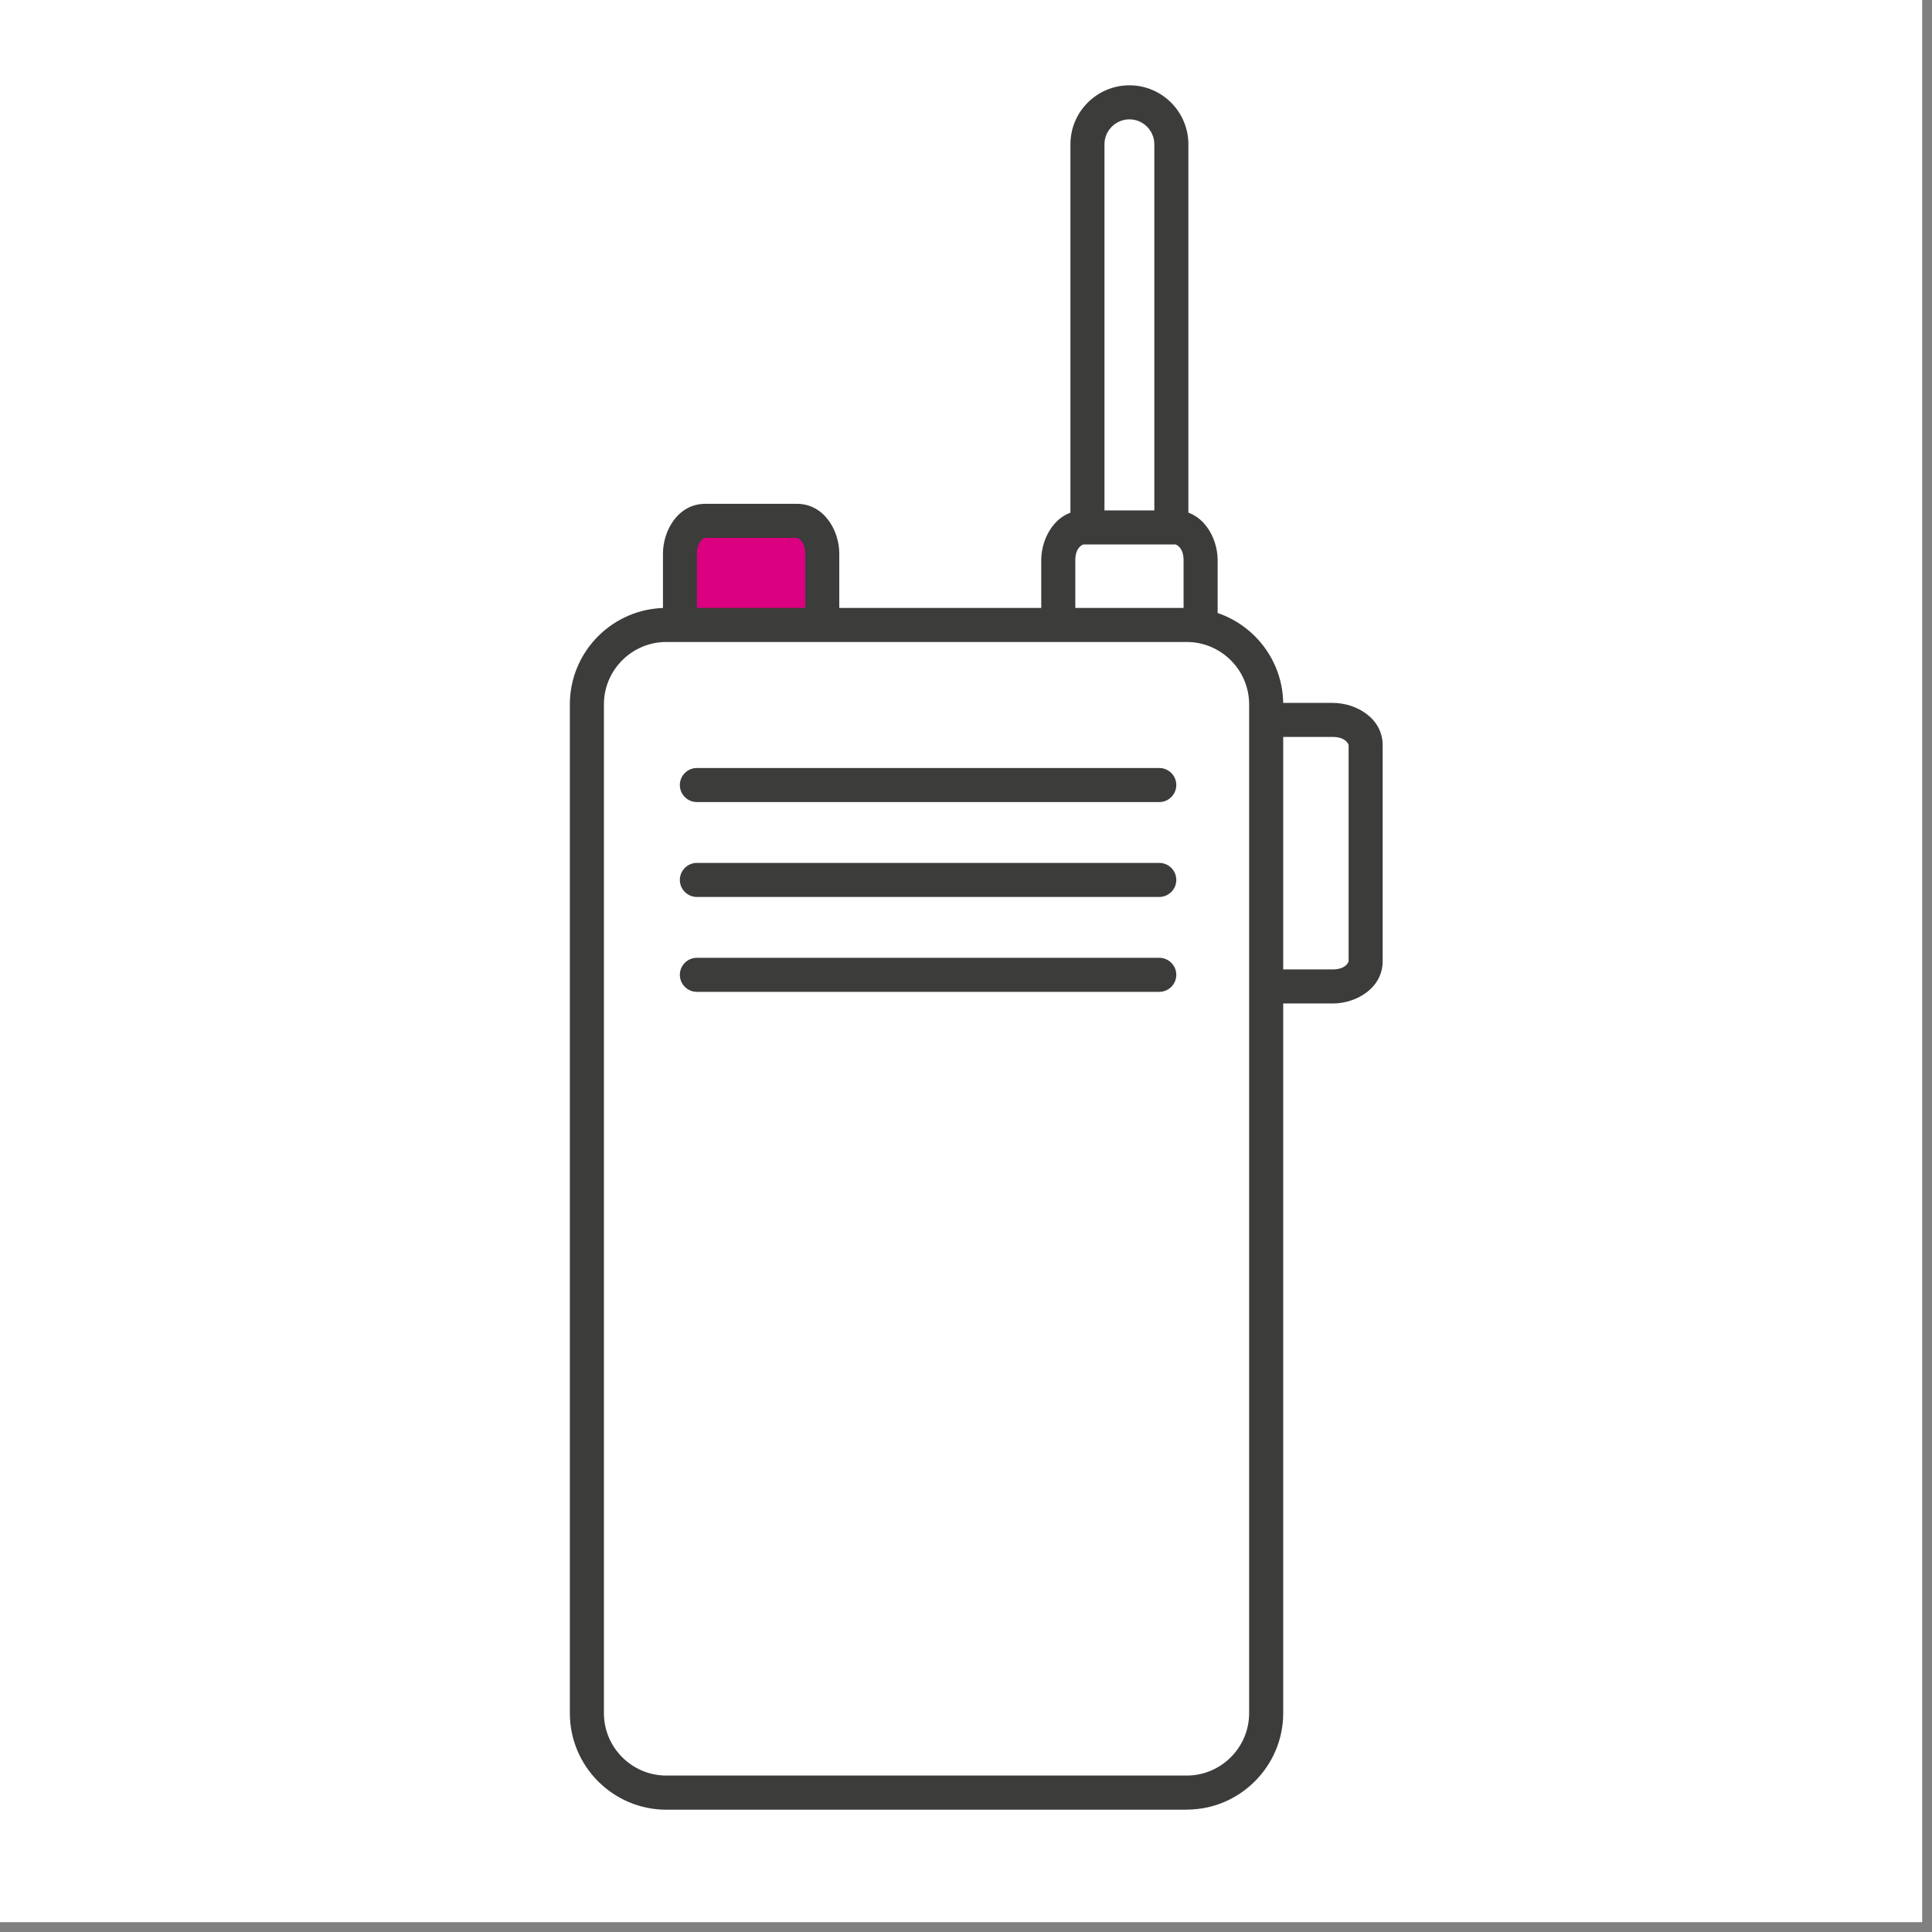 <?xml version="1.0" encoding="UTF-8"?>
<svg xmlns="http://www.w3.org/2000/svg" xmlns:xlink="http://www.w3.org/1999/xlink" width="130" zoomAndPan="magnify" viewBox="0 0 97.5 97.5" height="130" preserveAspectRatio="xMidYMid meet" version="1.0">
  <rect x="0" y="0" width="97.5" height="97.5" fill="#808080" stroke="none"/>
  <defs>
    <clipPath id="cf0bfe20b4">
      <path d="M 0 0 L 97.004 0 L 97.004 97.004 L 0 97.004 Z M 0 0 " clip-rule="nonzero"></path>
    </clipPath>
    <clipPath id="dfd0f908b9">
      <path d="M 64.141 36.043 L 68.922 36.043 L 68.922 49.953 L 64.141 49.953 Z M 64.141 36.043 " clip-rule="nonzero"></path>
    </clipPath>
    <clipPath id="a83b7ec66e">
      <path d="M 64.156 36.332 L 67.266 36.332 C 68.176 36.332 68.918 36.906 68.918 37.605 L 68.918 48.508 C 68.918 49.207 68.176 49.781 67.266 49.781 L 64.156 49.781 " clip-rule="nonzero"></path>
    </clipPath>
    <clipPath id="6d175ddaf2">
      <path d="M 64.141 35.332 L 69.805 35.332 L 69.805 50.668 L 64.141 50.668 Z M 64.141 35.332 " clip-rule="nonzero"></path>
    </clipPath>
    <clipPath id="cc469c5a2a">
      <path d="M 64.156 35.473 L 67.266 35.473 L 67.266 36.332 L 67.266 35.473 C 68.43 35.473 69.777 36.238 69.777 37.605 L 68.918 37.605 L 69.777 37.605 L 69.777 48.508 L 68.918 48.508 L 69.777 48.508 C 69.777 49.879 68.43 50.641 67.266 50.641 L 64.156 50.641 L 64.156 48.922 L 67.266 48.922 C 67.922 48.922 68.059 48.543 68.059 48.508 L 68.059 37.605 C 68.059 37.57 67.922 37.191 67.266 37.191 L 64.156 37.191 Z M 64.156 35.473 " clip-rule="nonzero"></path>
    </clipPath>
    <clipPath id="8751dea70e">
      <path d="M 54.758 5.012 L 59.184 5.012 L 59.184 26.414 L 54.758 26.414 Z M 54.758 5.012 " clip-rule="nonzero"></path>
    </clipPath>
    <clipPath id="db81471aea">
      <path d="M 54.879 26.188 L 54.879 7.281 C 54.879 6.117 55.832 5.164 56.996 5.164 C 58.16 5.164 59.113 6.117 59.113 7.281 L 59.113 26.188 " clip-rule="nonzero"></path>
    </clipPath>
    <clipPath id="366f45df50">
      <path d="M 54 4.297 L 60 4.297 L 60 26.414 L 54 26.414 Z M 54 4.297 " clip-rule="nonzero"></path>
    </clipPath>
    <clipPath id="e6ac7d8f17">
      <path d="M 54.02 26.188 L 54.02 7.281 L 54.879 7.281 L 54.02 7.281 C 54.02 5.641 55.359 4.305 56.996 4.305 L 56.996 5.164 L 56.996 4.305 C 58.637 4.305 59.973 5.641 59.973 7.281 L 59.113 7.281 L 59.973 7.281 L 59.973 26.188 L 58.254 26.188 L 58.254 7.281 C 58.254 6.59 57.688 6.023 56.996 6.023 C 56.305 6.023 55.738 6.59 55.738 7.281 L 55.738 26.188 Z M 54.02 26.188 " clip-rule="nonzero"></path>
    </clipPath>
    <clipPath id="60636a603f">
      <path d="M 53.34 26.414 L 60.602 26.414 L 60.602 32.477 L 53.34 32.477 Z M 53.34 26.414 " clip-rule="nonzero"></path>
    </clipPath>
    <clipPath id="b8da863833">
      <path d="M 53.406 32.215 L 53.406 28.27 C 53.406 27.359 53.98 26.617 54.68 26.617 L 59.316 26.617 C 60.016 26.617 60.59 27.359 60.59 28.27 L 60.59 32.215 " clip-rule="nonzero"></path>
    </clipPath>
    <clipPath id="91581141d0">
      <path d="M 52.457 25.699 L 61.484 25.699 L 61.484 32.477 L 52.457 32.477 Z M 52.457 25.699 " clip-rule="nonzero"></path>
    </clipPath>
    <clipPath id="a74dc73cff">
      <path d="M 52.547 32.215 L 52.547 28.27 L 53.406 28.27 L 52.547 28.27 C 52.547 27.105 53.312 25.758 54.68 25.758 L 54.68 26.617 L 54.68 25.758 L 59.316 25.758 L 59.316 26.617 L 59.316 25.758 C 60.684 25.758 61.449 27.105 61.449 28.27 L 60.59 28.27 L 61.449 28.27 L 61.449 32.215 L 59.73 32.215 L 59.73 28.27 C 59.73 27.613 59.348 27.477 59.316 27.477 L 54.68 27.477 C 54.648 27.477 54.266 27.613 54.266 28.27 L 54.266 32.215 Z M 52.547 32.215 " clip-rule="nonzero"></path>
    </clipPath>
    <clipPath id="5d1ab591ce">
      <path d="M 34.223 26.055 L 41.656 26.055 L 41.656 32 L 34.223 32 Z M 34.223 26.055 " clip-rule="nonzero"></path>
    </clipPath>
    <clipPath id="67b8c823be">
      <path d="M 34.316 31.887 L 34.316 27.938 C 34.316 27.027 34.891 26.285 35.59 26.285 L 40.219 26.285 C 40.922 26.285 41.496 27.027 41.496 27.938 L 41.496 31.887 " clip-rule="nonzero"></path>
    </clipPath>
    <clipPath id="9cbd46f2bd">
      <path d="M 33.336 25.344 L 42.367 25.344 L 42.367 32 L 33.336 32 Z M 33.336 25.344 " clip-rule="nonzero"></path>
    </clipPath>
    <clipPath id="25350072d9">
      <path d="M 33.457 31.887 L 33.457 27.938 L 34.316 27.938 L 33.457 27.938 C 33.457 26.773 34.219 25.426 35.59 25.426 L 35.59 26.285 L 35.59 25.426 L 40.219 25.426 L 40.219 26.285 L 40.219 25.426 C 41.59 25.426 42.355 26.773 42.355 27.938 L 41.496 27.938 L 42.355 27.938 L 42.355 31.887 L 40.637 31.887 L 40.637 27.938 C 40.637 27.281 40.254 27.145 40.219 27.145 L 35.59 27.145 C 35.555 27.145 35.172 27.281 35.172 27.938 L 35.172 31.887 Z M 33.457 31.887 " clip-rule="nonzero"></path>
    </clipPath>
    <clipPath id="263e3313c8">
      <path d="M 29.441 31.406 L 63.965 31.406 L 63.965 90.617 L 29.441 90.617 Z M 29.441 31.406 " clip-rule="nonzero"></path>
    </clipPath>
    <clipPath id="976c79209e">
      <path d="M 59.891 90.469 L 33.625 90.469 C 31.422 90.469 29.617 88.664 29.617 86.461 L 29.617 35.547 C 29.617 33.34 31.422 31.539 33.625 31.539 L 59.891 31.539 C 62.094 31.539 63.898 33.34 63.898 35.547 L 63.898 86.457 C 63.898 88.66 62.094 90.465 59.891 90.465 " clip-rule="nonzero"></path>
    </clipPath>
    <clipPath id="95e5b3fde3">
      <path d="M 28.734 30.336 L 64.848 30.336 L 64.848 91.332 L 28.734 91.332 Z M 28.734 30.336 " clip-rule="nonzero"></path>
    </clipPath>
    <clipPath id="ed49f62ebb">
      <path d="M 59.891 91.328 L 33.625 91.328 C 30.941 91.328 28.758 89.137 28.758 86.461 L 29.617 86.461 L 28.758 86.461 L 28.758 35.547 L 29.617 35.547 L 28.758 35.547 C 28.758 32.863 30.941 30.68 33.625 30.68 L 33.625 31.539 L 33.625 30.68 L 59.891 30.68 L 59.891 31.539 L 59.891 30.68 C 62.57 30.68 64.758 32.863 64.758 35.547 L 63.898 35.547 L 64.758 35.547 L 64.758 86.457 L 63.898 86.457 L 64.758 86.457 C 64.758 89.137 62.566 91.324 59.891 91.324 M 59.891 89.605 C 61.621 89.605 63.039 88.188 63.039 86.457 L 63.039 35.547 C 63.039 33.812 61.621 32.398 59.891 32.398 L 33.625 32.398 C 31.891 32.398 30.477 33.812 30.477 35.547 L 30.477 86.457 C 30.477 88.188 31.891 89.605 33.625 89.605 Z M 59.891 89.605 " clip-rule="nonzero"></path>
    </clipPath>
    <clipPath id="68f676af6b">
      <path d="M 34.223 38.539 L 59.539 38.539 L 59.539 40.68 L 34.223 40.68 Z M 34.223 38.539 " clip-rule="nonzero"></path>
    </clipPath>
    <clipPath id="b2e3eec463">
      <path d="M 35.168 38.758 L 58.504 38.758 C 58.977 38.758 59.363 39.145 59.363 39.617 C 59.363 40.09 58.977 40.477 58.504 40.477 L 35.168 40.477 C 34.695 40.477 34.309 40.09 34.309 39.617 C 34.309 39.145 34.695 38.758 35.168 38.758 Z M 35.168 38.758 " clip-rule="nonzero"></path>
    </clipPath>
    <clipPath id="0bf6ec5f1d">
      <path d="M 34.223 43.535 L 59.539 43.535 L 59.539 45.316 L 34.223 45.316 Z M 34.223 43.535 " clip-rule="nonzero"></path>
    </clipPath>
    <clipPath id="e334fcd0d9">
      <path d="M 35.168 43.547 L 58.504 43.547 C 58.977 43.547 59.363 43.934 59.363 44.406 C 59.363 44.879 58.977 45.266 58.504 45.266 L 35.168 45.266 C 34.695 45.266 34.309 44.879 34.309 44.406 C 34.309 43.934 34.695 43.547 35.168 43.547 Z M 35.168 43.547 " clip-rule="nonzero"></path>
    </clipPath>
    <clipPath id="f7c75d3822">
      <path d="M 34.223 48.172 L 59.539 48.172 L 59.539 50.312 L 34.223 50.312 Z M 34.223 48.172 " clip-rule="nonzero"></path>
    </clipPath>
    <clipPath id="0f1e72bcd3">
      <path d="M 35.168 48.336 L 58.504 48.336 C 58.977 48.336 59.363 48.723 59.363 49.195 C 59.363 49.668 58.977 50.055 58.504 50.055 L 35.168 50.055 C 34.695 50.055 34.309 49.668 34.309 49.195 C 34.309 48.723 34.695 48.336 35.168 48.336 Z M 35.168 48.336 " clip-rule="nonzero"></path>
    </clipPath>
  </defs>
  <g clip-path="url(#cf0bfe20b4)">
    <path fill="#ffffff" d="M 0 0 L 97.5 0 L 97.5 97.5 L 0 97.5 Z M 0 0 " fill-opacity="1" fill-rule="nonzero"></path>
  </g>
  <g clip-path="url(#dfd0f908b9)">
    <g clip-path="url(#a83b7ec66e)">
      <path fill="#ffffff" d="M 26.609 2.156 L 71.93 2.156 L 71.93 93.473 L 26.609 93.473 Z M 26.609 2.156 " fill-opacity="1" fill-rule="nonzero"></path>
    </g>
  </g>
  <g clip-path="url(#6d175ddaf2)">
    <g clip-path="url(#cc469c5a2a)">
      <path fill="#3c3c3b" d="M 26.609 2.156 L 71.93 2.156 L 71.93 93.473 L 26.609 93.473 Z M 26.609 2.156 " fill-opacity="1" fill-rule="nonzero"></path>
    </g>
  </g>
  <g clip-path="url(#8751dea70e)">
    <g clip-path="url(#db81471aea)">
      <path fill="#ffffff" d="M 26.609 2.156 L 71.93 2.156 L 71.93 93.473 L 26.609 93.473 Z M 26.609 2.156 " fill-opacity="1" fill-rule="nonzero"></path>
    </g>
  </g>
  <g clip-path="url(#366f45df50)">
    <g clip-path="url(#e6ac7d8f17)">
      <path fill="#3c3c3b" d="M 26.609 2.156 L 71.93 2.156 L 71.93 93.473 L 26.609 93.473 Z M 26.609 2.156 " fill-opacity="1" fill-rule="nonzero"></path>
    </g>
  </g>
  <g clip-path="url(#60636a603f)">
    <g clip-path="url(#b8da863833)">
      <path fill="#ffffff" d="M 26.609 2.156 L 71.93 2.156 L 71.93 93.473 L 26.609 93.473 Z M 26.609 2.156 " fill-opacity="1" fill-rule="nonzero"></path>
    </g>
  </g>
  <g clip-path="url(#91581141d0)">
    <g clip-path="url(#a74dc73cff)">
      <path fill="#3c3c3b" d="M 26.609 2.156 L 71.93 2.156 L 71.93 93.473 L 26.609 93.473 Z M 26.609 2.156 " fill-opacity="1" fill-rule="nonzero"></path>
    </g>
  </g>
  <g clip-path="url(#5d1ab591ce)">
    <g clip-path="url(#67b8c823be)">
      <path fill="#db0080" d="M 26.609 2.156 L 71.93 2.156 L 71.93 93.473 L 26.609 93.473 Z M 26.609 2.156 " fill-opacity="1" fill-rule="nonzero"></path>
    </g>
  </g>
  <g clip-path="url(#9cbd46f2bd)">
    <g clip-path="url(#25350072d9)">
      <path fill="#3c3c3b" d="M 26.609 2.156 L 71.93 2.156 L 71.93 93.473 L 26.609 93.473 Z M 26.609 2.156 " fill-opacity="1" fill-rule="nonzero"></path>
    </g>
  </g>
  <g clip-path="url(#263e3313c8)">
    <g clip-path="url(#976c79209e)">
      <path fill="#ffffff" d="M 26.609 2.156 L 71.93 2.156 L 71.93 93.473 L 26.609 93.473 Z M 26.609 2.156 " fill-opacity="1" fill-rule="nonzero"></path>
    </g>
  </g>
  <g clip-path="url(#95e5b3fde3)">
    <g clip-path="url(#ed49f62ebb)">
      <path fill="#3c3c3b" d="M 26.609 2.156 L 71.93 2.156 L 71.93 93.473 L 26.609 93.473 Z M 26.609 2.156 " fill-opacity="1" fill-rule="nonzero"></path>
    </g>
  </g>
  <g clip-path="url(#68f676af6b)">
    <g clip-path="url(#b2e3eec463)">
      <path fill="#3c3c3b" d="M 26.609 2.156 L 71.93 2.156 L 71.93 93.473 L 26.609 93.473 Z M 26.609 2.156 " fill-opacity="1" fill-rule="nonzero"></path>
    </g>
  </g>
  <g clip-path="url(#0bf6ec5f1d)">
    <g clip-path="url(#e334fcd0d9)">
      <path fill="#3c3c3b" d="M 26.609 2.156 L 71.93 2.156 L 71.93 93.473 L 26.609 93.473 Z M 26.609 2.156 " fill-opacity="1" fill-rule="nonzero"></path>
    </g>
  </g>
  <g clip-path="url(#f7c75d3822)">
    <g clip-path="url(#0f1e72bcd3)">
      <path fill="#3c3c3b" d="M 26.609 2.156 L 71.93 2.156 L 71.93 93.473 L 26.609 93.473 Z M 26.609 2.156 " fill-opacity="1" fill-rule="nonzero"></path>
    </g>
  </g>
</svg>
